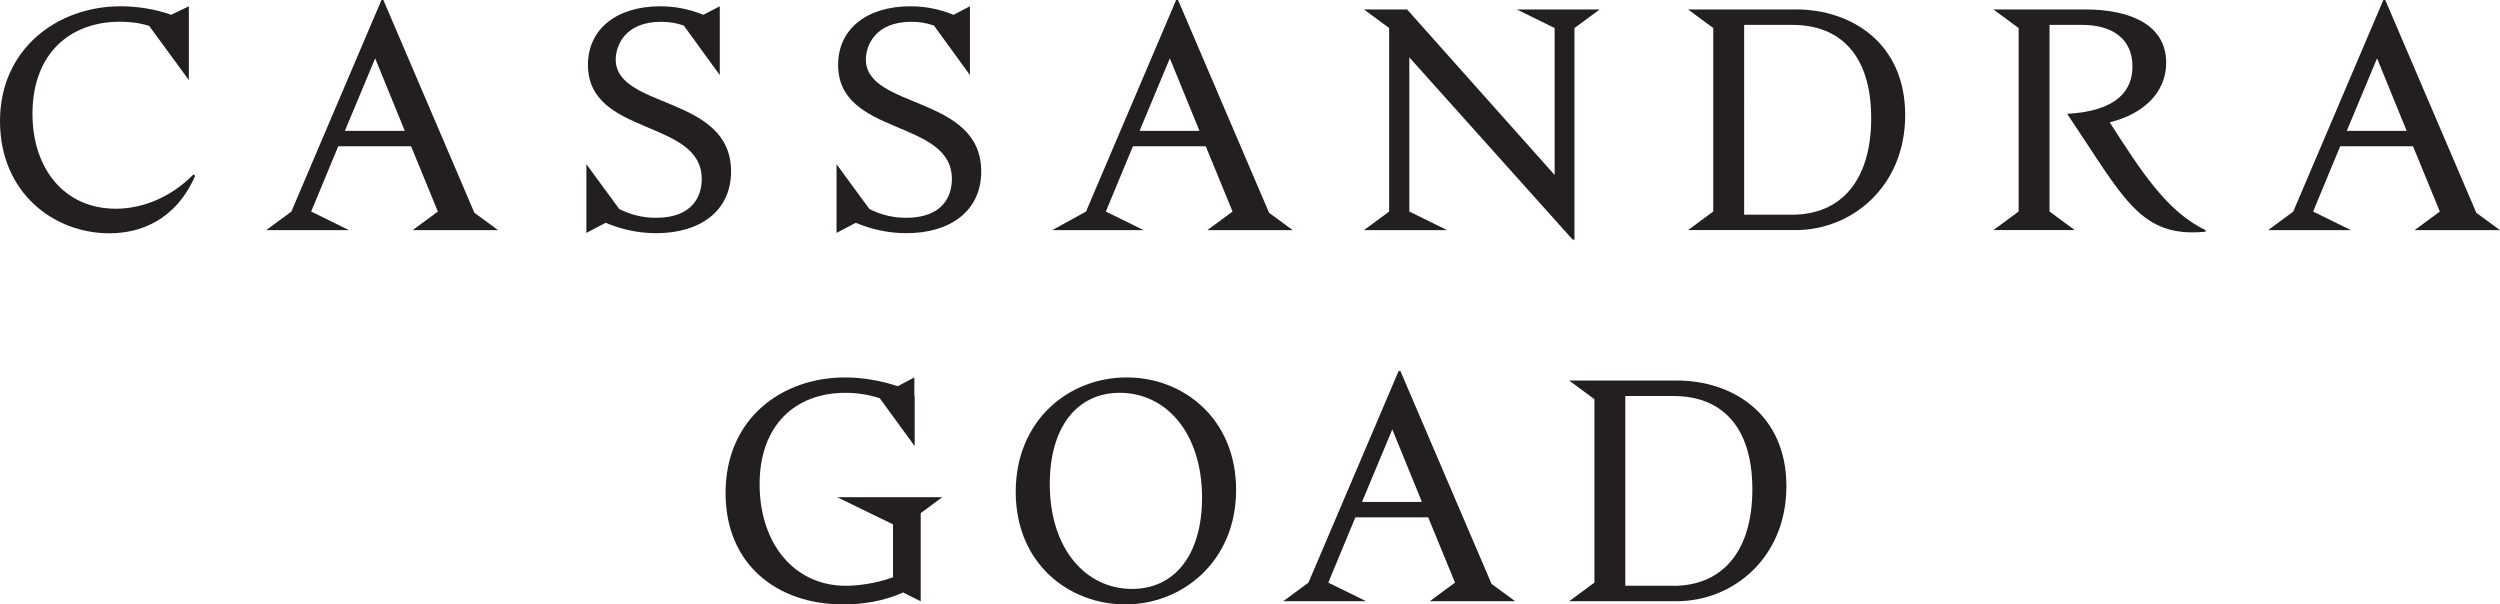 <svg viewBox="0 0 444.93 107.56" xmlns="http://www.w3.org/2000/svg" data-sanitized-data-name="Layer 2" data-name="Layer 2" id="Layer_2">
  <defs>
    <style>
      .cls-1 {
        fill: #231f20;
        stroke-width: 0px;
      }
    </style>
  </defs>
  <g id="WORDMARK">
    <path d="M20.54,37.14c-8.98,0-14.76-7.01-14.76-16.89C5.78,9.6,12.4,3.87,21.32,3.87c1.63,0,3.42.17,5.22.73l7.07,9.65V1.12l-3.14,1.51c-2.97-1.07-6.23-1.51-9.03-1.51C10.16,1.12,0,8.75,0,21.54s9.59,19.98,19.47,19.98c5.33,0,11.73-2.19,15.26-10.21l-.28-.28c-4.43,4.49-9.59,6.12-13.91,6.12Z" class="cls-1"></path>
    <path d="M68.23,0h-.34l-16.04,37.66-4.48,3.3h14.74l-6.73-3.31,4.82-11.62h12.96l4.77,11.62-4.49,3.31h15.2l-4.21-3.09L68.23,0ZM61.38,23.29l5.39-12.91,5.27,12.91h-10.66Z" class="cls-1"></path>
    <path d="M109.58,10.61c0-2.47,1.63-6.73,8.08-6.73,1.51,0,2.75.22,4.04.67l6.4,8.81V1.12l-2.92,1.51c-2.52-1.01-4.99-1.51-7.69-1.51-7.74,0-12.85,4.04-12.85,10.43,0,12.74,20.25,9.59,20.25,20.31,0,2.92-1.51,6.9-8.13,6.9-2.36,0-4.43-.5-6.56-1.57l-5.84-7.97v12.23l3.42-1.8c2.69,1.12,5.66,1.85,9.03,1.85,7.69,0,13.3-3.87,13.3-11,0-13.58-20.53-11.05-20.53-19.92Z" class="cls-1"></path>
    <path d="M154.1,10.61c0-2.47,1.63-6.73,8.08-6.73,1.51,0,2.75.22,4.04.67l6.4,8.81V1.12l-2.92,1.51c-2.52-1.01-4.99-1.51-7.69-1.51-7.74,0-12.85,4.04-12.85,10.43,0,12.74,20.25,9.59,20.25,20.31,0,2.92-1.51,6.9-8.13,6.9-2.36,0-4.43-.5-6.56-1.57l-5.84-7.97v12.23l3.42-1.8c2.69,1.12,5.66,1.85,9.03,1.85,7.69,0,13.3-3.87,13.3-11,0-13.58-20.53-11.05-20.53-19.92Z" class="cls-1"></path>
    <path d="M209.66,0h-.34l-16.04,37.65-6.01,3.31h16.27l-6.73-3.31,4.82-11.62h12.96l4.77,11.62-4.49,3.31h15.2l-4.21-3.09L209.66,0ZM202.81,23.29l5.39-12.91,5.27,12.91h-10.66Z" class="cls-1"></path>
    <polygon points="276.68 4.99 276.68 31.14 250.42 1.68 242.74 1.68 247.23 4.99 247.23 37.65 242.74 40.96 257.55 40.96 250.82 37.65 250.82 10.21 279.88 42.64 280.21 42.64 280.21 4.99 284.7 1.68 269.95 1.68 276.68 4.99" class="cls-1"></polygon>
    <path d="M319.55,1.68h-19.13l4.49,3.31v32.65l-4.49,3.31h19.13c10.04,0,19.52-7.74,19.52-20.48s-9.48-18.8-19.52-18.8ZM318.99,38.21h-8.58V4.43h8.58c8.42,0,14.03,5.27,14.03,16.61s-5.61,17.17-14.03,17.17Z" class="cls-1"></path>
    <path d="M375.48,21.77c5.95-1.46,10.04-5.27,10.04-10.61,0-6.56-6.06-9.48-14.42-9.48h-16.33l4.49,3.31v32.65l-4.49,3.31h14.48l-4.49-3.31V4.43h5.78c5.61,0,8.98,2.64,8.98,7.41,0,4.04-2.47,7.91-11.62,8.42,10.16,15.09,12.96,22.11,24.63,20.98v-.28c-6.84-3.26-11.44-10.44-17.06-19.19Z" class="cls-1"></path>
    <path d="M424.51,0h-.34l-16.04,37.66-4.47,3.3h14.74l-6.73-3.31,4.82-11.62h12.96l4.77,11.62-4.49,3.31h15.2l-4.21-3.09L424.51,0ZM417.66,23.29l5.39-12.91,5.27,12.91h-10.66Z" class="cls-1"></path>
    <path d="M200.52,67.17c-10.32,0-19.75,7.63-19.75,20.37s9.43,20.03,19.53,20.03,19.69-7.63,19.69-20.37-9.42-20.03-19.47-20.03ZM201.47,104.81c-8.19,0-14.64-7.07-14.64-18.68,0-9.93,4.71-16.22,12.46-16.22,8.19,0,14.64,7.07,14.64,18.68,0,9.93-4.71,16.22-12.46,16.22Z" class="cls-1"></path>
    <path d="M249.25,66.04h-.34l-16.04,37.65h0s-4.49,3.31-4.49,3.31h14.75l-6.73-3.31,4.82-11.62h12.96l4.77,11.62-4.49,3.31h15.2l-4.21-3.09-16.21-37.87ZM242.4,89.33l5.39-12.91,5.27,12.91h-10.66Z" class="cls-1"></path>
    <path d="M298.4,67.73h-19.13l4.49,3.31v32.65l-4.49,3.31h19.13c10.04,0,19.53-7.74,19.53-20.48s-9.48-18.8-19.53-18.8ZM297.84,104.25h-8.58v-33.77h8.58c8.42,0,14.03,5.27,14.03,16.61s-5.61,17.17-14.03,17.17Z" class="cls-1"></path>
    <path d="M163.87,88.49h-14.87l9.93,4.83v9.42c-3.26,1.18-6.45,1.51-8.42,1.51-9.2,0-15.32-7.57-15.32-18.07s6.34-16.27,15.26-16.27c1.91,0,3.98.28,6.11.95l6.23,8.53v-8.86h-.06v-3.36l-2.97,1.57c-3.09-1.06-6.45-1.57-9.37-1.57-11.11,0-21.26,7.18-21.26,20.59,0,12.68,9.15,19.81,20.93,19.81,3.42,0,7.24-.56,10.66-2.13l3.14,1.57v-15.69l3.83-2.83h-3.83Z" class="cls-1"></path>
  </g>
</svg>